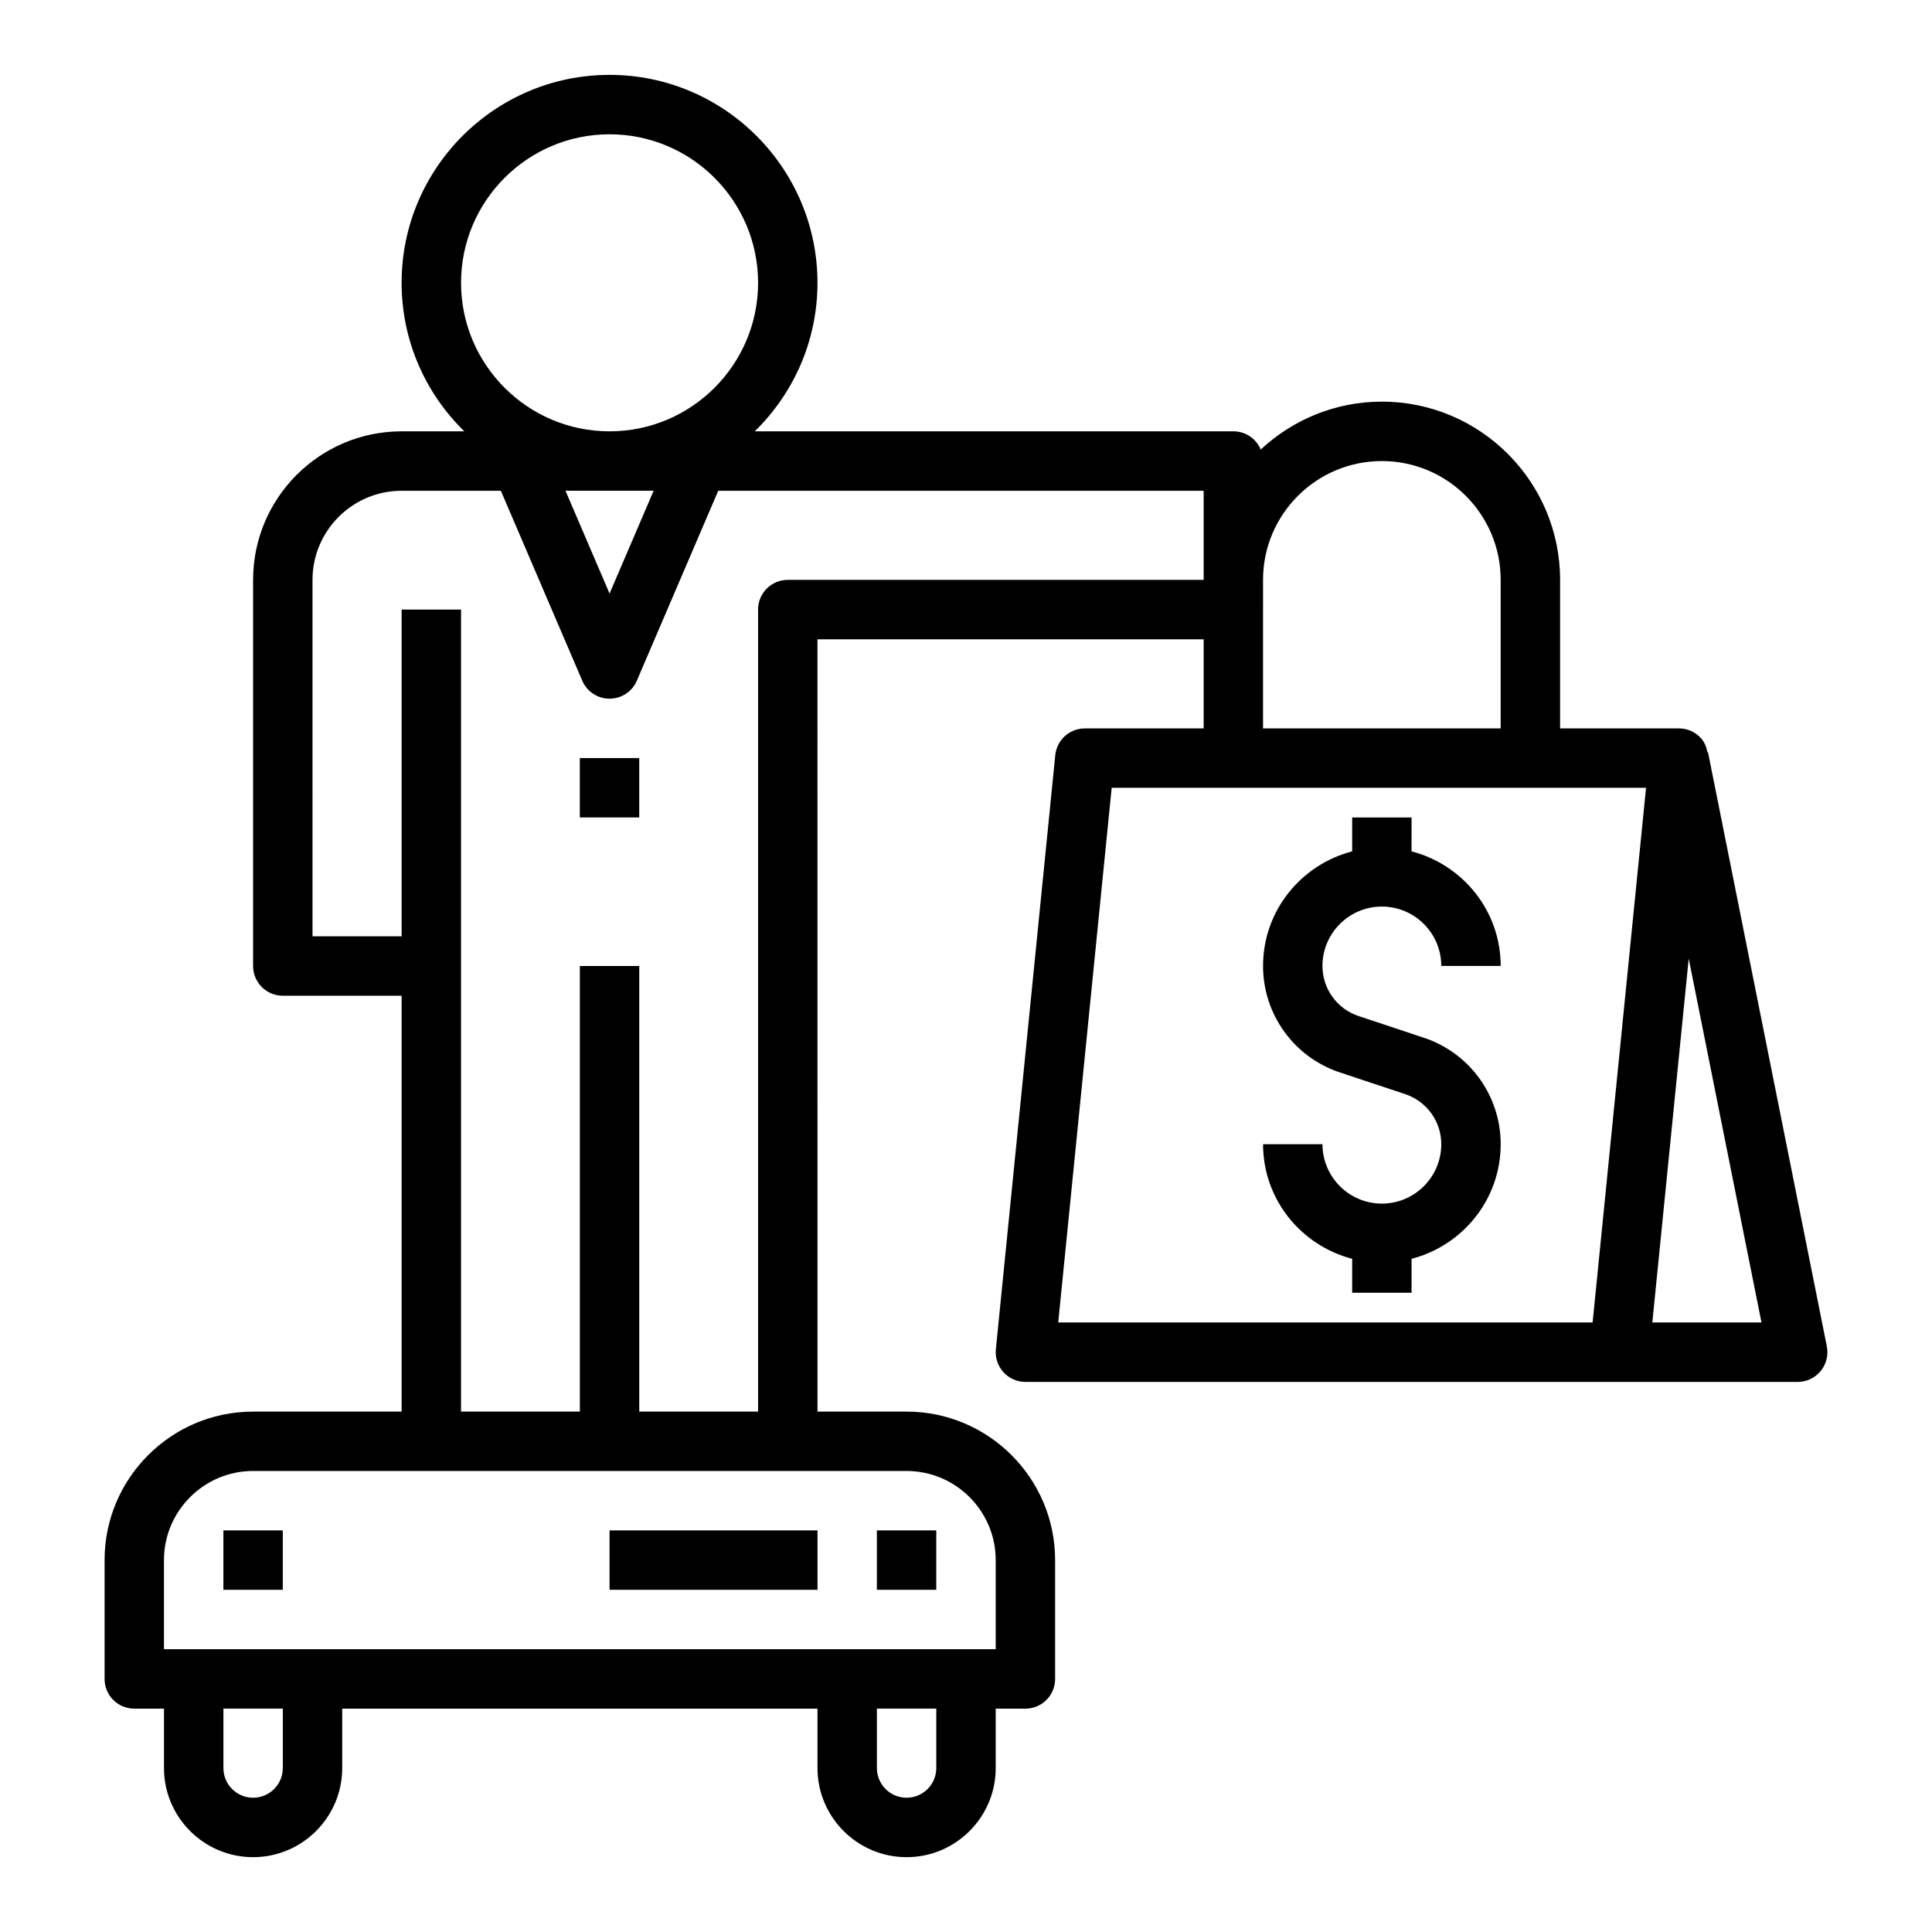 <?xml version="1.0" encoding="UTF-8"?>
<!-- Uploaded to: SVG Repo, www.svgrepo.com, Generator: SVG Repo Mixer Tools -->
<svg fill="#000000" width="800px" height="800px" version="1.1" viewBox="144 144 512 512" xmlns="http://www.w3.org/2000/svg">
 <g>
  <path d="m203.2 549.57h15.742v15.742h-15.742z"/>
  <path d="m376.38 549.57h15.742v15.742h-15.742z"/>
  <path d="m305.54 549.57h55.105v15.742h-55.105z"/>
  <path d="m596.51 343.38c-0.277-1.379-0.789-2.699-1.746-3.762-1.488-1.652-3.613-2.59-5.836-2.59h-31.488v-39.359c0-26.047-21.184-47.23-47.23-47.23-12.406 0-23.672 4.84-32.102 12.691-1.199-2.84-3.992-4.824-7.258-4.824h-126.83c10.242-10.012 16.617-23.945 16.617-39.359 0-30.379-24.727-55.105-55.105-55.105s-55.105 24.727-55.105 55.105c0 15.414 6.375 29.348 16.617 39.359h-16.613c-21.703 0-39.359 17.656-39.359 39.359v102.34c0 4.352 3.519 7.871 7.871 7.871h31.488v110.21l-39.359 0.004c-21.703 0-39.359 17.656-39.359 39.359v31.488c0 4.352 3.519 7.871 7.871 7.871h7.871v15.742c0 13.02 10.598 23.617 23.617 23.617 13.02 0 23.617-10.598 23.617-23.617v-15.742h125.95v15.742c0 13.02 10.598 23.617 23.617 23.617 13.02 0 23.617-10.598 23.617-23.617v-15.742h7.871c4.352 0 7.871-3.519 7.871-7.871v-31.488c0-21.703-17.656-39.359-39.359-39.359h-23.617l-0.004-204.67h102.34v23.617h-31.488c-4.047 0-7.43 3.07-7.832 7.086l-15.742 157.44c-0.219 2.211 0.504 4.426 2 6.07 1.488 1.648 3.613 2.586 5.832 2.586h204.67c2.363 0 4.59-1.062 6.086-2.883 1.488-1.82 2.094-4.219 1.629-6.535l-31.488-157.44zm-279.29-69.328-11.68 27.246-11.684-27.246zm-51.039-55.105c0-21.703 17.656-39.359 39.359-39.359s39.359 17.656 39.359 39.359-17.656 39.359-39.359 39.359-39.359-17.656-39.359-39.359zm-47.234 393.6c0 4.344-3.527 7.871-7.871 7.871s-7.871-3.527-7.871-7.871v-15.742h15.742zm173.18 0c0 4.344-3.527 7.871-7.871 7.871s-7.871-3.527-7.871-7.871v-15.742h15.742zm15.746-55.105v23.617h-220.42v-23.617c0-13.02 10.598-23.617 23.617-23.617h173.18c13.023 0.004 23.621 10.598 23.621 23.617zm-55.105-259.77c-4.352 0-7.871 3.519-7.871 7.871v212.54h-31.488v-118.08h-15.742v118.08h-31.488v-212.54h-15.742v86.594h-23.617l-0.004-94.465c0-13.02 10.598-23.617 23.617-23.617h26.301l21.57 50.332c1.234 2.898 4.086 4.769 7.234 4.769 3.148 0 6-1.875 7.234-4.769l21.57-50.332h128.64v23.617zm125.95 7.871v-7.871c0-17.367 14.121-31.488 31.488-31.488 17.367 0 31.488 14.121 31.488 31.488v39.359h-62.977zm87.34 188.93h-141.62l14.168-141.7h141.61zm15.824 0 9.645-96.441 19.285 96.441z"/>
  <path d="m510.21 384.25c8.684 0 15.742 7.062 15.742 15.742h15.742c0-14.633-10.066-26.852-23.617-30.371l0.004-8.988h-15.742v8.988c-13.547 3.519-23.617 15.734-23.617 30.371 0 12.809 8.164 24.137 20.316 28.199l17.359 5.769c5.715 1.914 9.555 7.234 9.555 13.266 0 8.684-7.062 15.742-15.742 15.742-8.684 0-15.742-7.062-15.742-15.742h-15.742c0 14.633 10.066 26.852 23.617 30.371l-0.004 8.988h15.742v-8.988c13.547-3.519 23.617-15.734 23.617-30.371 0-12.809-8.164-24.137-20.316-28.199l-17.359-5.769c-5.715-1.91-9.559-7.234-9.559-13.262 0-8.684 7.062-15.746 15.746-15.746z"/>
  <path d="m297.66 344.89h15.742v15.742h-15.742z"/>
 </g>
</svg>